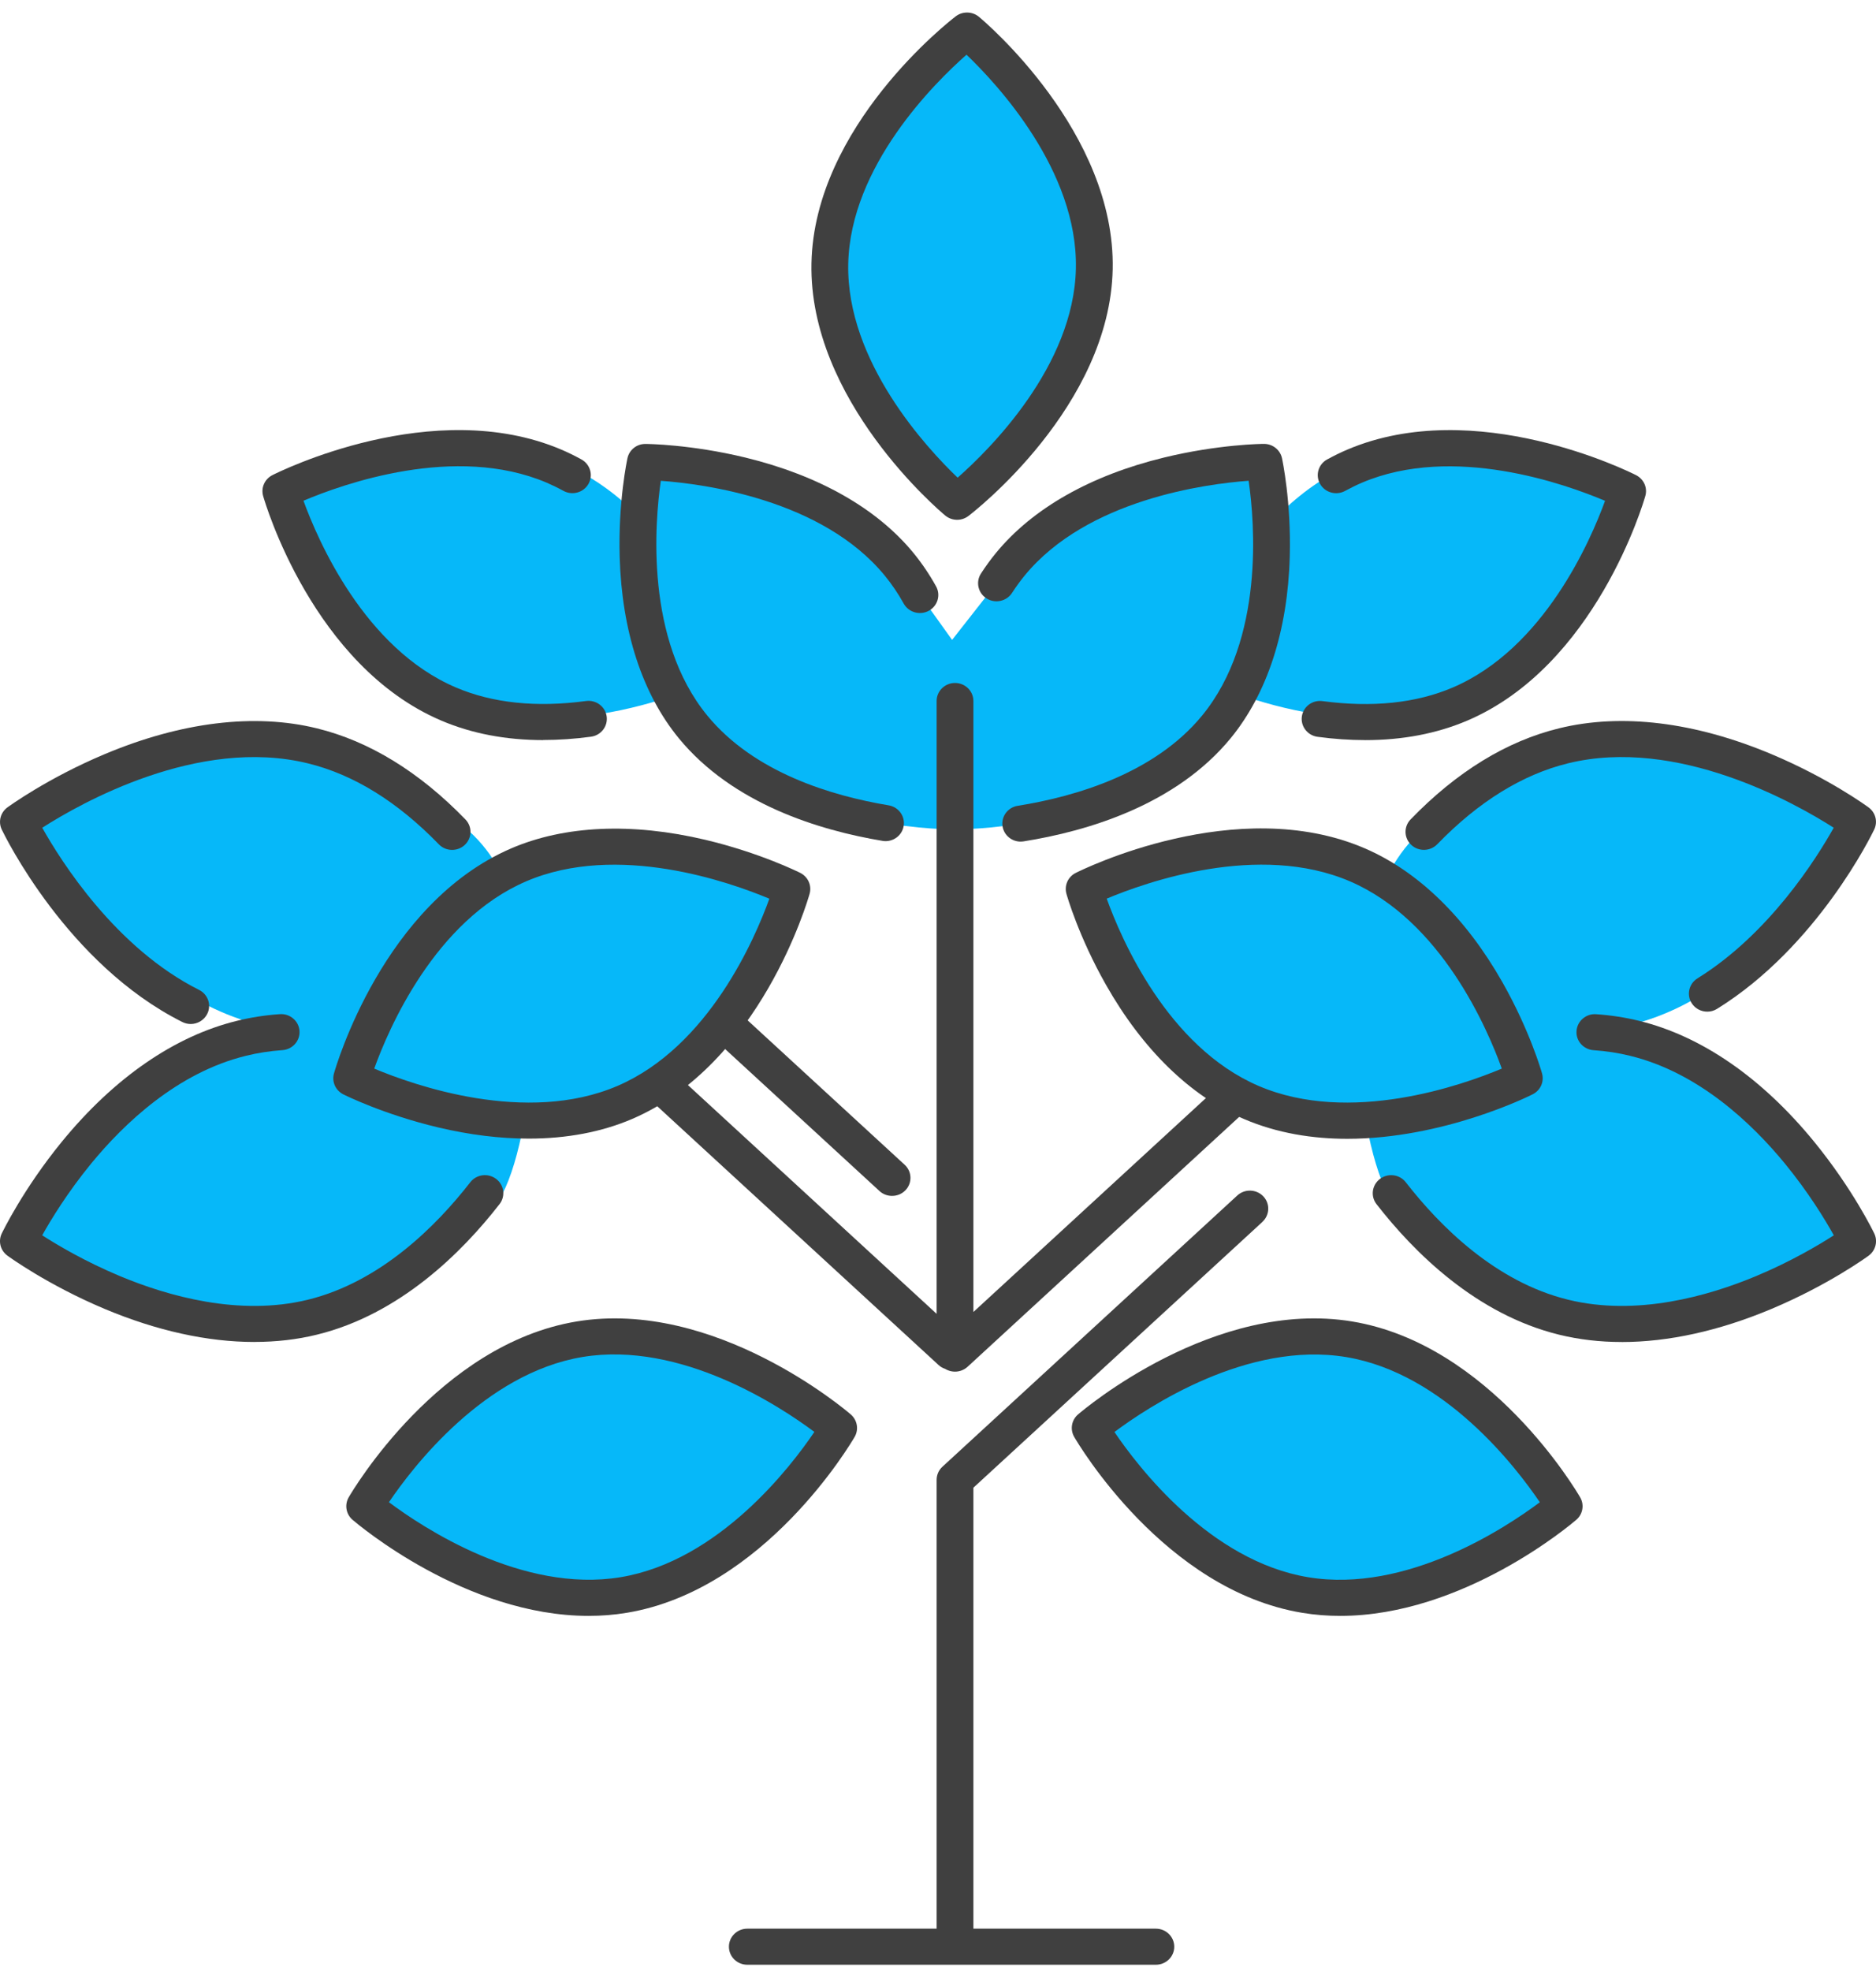 <svg width="60" height="63" viewBox="0 0 60 63" fill="none" xmlns="http://www.w3.org/2000/svg">
<g clip-path="url(#clip0_0_253)">
<path d="M40.428 14.766C40.428 14.766 34.975 14.795 32.313 18.036C32.153 18.232 32.006 18.435 31.871 18.644L30.451 20.453L29.422 19.017C29.232 18.676 29.012 18.347 28.757 18.036C26.096 14.795 20.643 14.766 20.643 14.766C20.643 14.766 19.506 19.993 22.166 23.234C24.828 26.475 30.281 26.504 30.281 26.504H30.79C30.79 26.504 36.243 26.475 38.904 23.234C41.565 19.993 40.428 14.766 40.428 14.766Z" fill="#06B8F9"/>
<path d="M50.887 32.993C51.312 33.022 51.738 33.085 52.162 33.19C56.727 34.309 59.29 39.672 59.29 39.672C59.29 39.672 54.452 43.223 49.887 42.103C47.447 41.505 45.581 39.697 44.371 38.14C43.359 36.214 42.491 29.253 45.421 26.589C46.568 25.404 48.068 24.284 49.887 23.839C54.452 22.721 59.29 26.27 59.29 26.27C59.29 26.27 56.727 31.634 52.162 32.754C51.812 32.839 51.46 32.898 51.109 32.932L50.887 32.993Z" fill="#06B8F9"/>
<path d="M9.562 32.993C9.137 33.022 8.71 33.085 8.287 33.19C3.722 34.309 1.159 39.672 1.159 39.672C1.159 39.672 5.997 43.223 10.562 42.103C13.002 41.505 14.868 39.697 16.078 38.14C17.09 36.214 17.957 29.253 15.028 26.589C13.881 25.404 12.381 24.284 10.562 23.839C5.997 22.721 1.159 26.27 1.159 26.27C1.159 26.27 3.722 31.634 8.287 32.754C8.637 32.839 8.988 32.898 9.34 32.932L9.562 32.993Z" fill="#06B8F9"/>
<path d="M26.823 45.642C26.823 45.642 24.132 50.29 19.946 50.982C15.759 51.672 11.663 48.144 11.663 48.144C11.663 48.144 14.354 43.498 18.54 42.806C22.727 42.116 26.823 45.642 26.823 45.642Z" fill="#06B8F9"/>
<path d="M25.326 28.415C25.326 28.415 23.873 33.565 19.985 35.237C16.097 36.907 11.247 34.466 11.247 34.466C11.247 34.466 12.7 29.315 16.588 27.643C20.477 25.973 25.326 28.415 25.326 28.415Z" fill="#06B8F9"/>
<path d="M30.928 0.976C30.928 0.976 35.085 4.434 34.998 8.593C34.912 12.752 30.612 16.039 30.612 16.039C30.612 16.039 26.454 12.581 26.541 8.422C26.628 4.264 30.928 0.976 30.928 0.976Z" fill="#06B8F9"/>
<path d="M9.172 15.758C9.172 15.758 13.959 13.2 17.888 14.773C21.818 16.348 23.401 21.461 23.401 21.461C23.401 21.461 18.615 24.019 14.685 22.446C10.756 20.87 9.172 15.758 9.172 15.758Z" fill="#06B8F9"/>
<path d="M52.104 15.758C52.104 15.758 47.318 13.2 43.388 14.773C39.459 16.348 37.875 21.461 37.875 21.461C37.875 21.461 42.662 24.019 46.591 22.446C50.521 20.87 52.104 15.758 52.104 15.758Z" fill="#06B8F9"/>
<path d="M43.412 27.643C47.3 29.315 48.753 34.466 48.753 34.466C48.753 34.466 43.903 36.907 40.015 35.237C36.127 33.565 34.673 28.415 34.673 28.415C34.673 28.415 39.523 25.973 43.412 27.643Z" fill="#06B8F9"/>
<path d="M43.148 42.806C47.335 43.498 50.026 48.144 50.026 48.144C50.026 48.144 45.931 51.672 41.744 50.982C37.557 50.29 34.866 45.642 34.866 45.642C34.866 45.642 38.963 42.116 43.148 42.806Z" fill="#06B8F9"/>
<path d="M40.377 39.053C40.613 38.835 40.625 38.47 40.403 38.238C40.181 38.006 39.809 37.995 39.572 38.212L30.141 46.882C30.022 46.991 29.956 47.143 29.956 47.303V61.647H23.901C23.576 61.647 23.313 61.905 23.313 62.224C23.313 62.542 23.576 62.8 23.901 62.8H36.968C37.293 62.8 37.556 62.542 37.556 62.224C37.556 61.905 37.293 61.647 36.968 61.647H31.132V47.552L40.378 39.054L40.377 39.053Z" fill="#404040"/>
<path d="M30.231 43.755C30.256 43.771 30.282 43.783 30.309 43.795C30.384 43.827 30.463 43.843 30.543 43.843C30.69 43.843 30.834 43.789 30.946 43.687L39.732 35.608C39.969 35.391 39.981 35.026 39.759 34.794C39.537 34.562 39.165 34.551 38.928 34.768L31.132 41.936V22.407C31.132 22.088 30.869 21.83 30.544 21.83C30.219 21.83 29.956 22.088 29.956 22.407V41.995L21.622 34.333C21.385 34.115 21.013 34.127 20.791 34.359C20.569 34.591 20.581 34.956 20.818 35.173L30.018 43.631C30.081 43.69 30.156 43.73 30.232 43.755H30.231Z" fill="#404040"/>
<path d="M28.128 38.07C28.241 38.173 28.385 38.225 28.531 38.225C28.688 38.225 28.844 38.165 28.96 38.044C29.182 37.812 29.171 37.447 28.934 37.23L23.653 32.376C23.416 32.158 23.044 32.17 22.822 32.402C22.6 32.634 22.612 32.999 22.849 33.216L28.129 38.07H28.128Z" fill="#404040"/>
<path d="M42.866 51.649C42.463 51.649 42.056 51.619 41.647 51.551C37.235 50.822 34.471 46.127 34.356 45.928C34.218 45.69 34.269 45.39 34.479 45.21C34.656 45.059 38.837 41.511 43.247 42.239C47.659 42.968 50.423 47.661 50.538 47.86C50.676 48.098 50.625 48.398 50.415 48.578C50.256 48.715 46.8 51.649 42.866 51.649ZM35.643 45.771C36.396 46.883 38.694 49.894 41.841 50.414C44.988 50.933 48.166 48.827 49.248 48.017C48.496 46.905 46.197 43.896 43.05 43.376C39.903 42.857 36.727 44.962 35.643 45.772V45.771Z" fill="#404040"/>
<path d="M43.09 36.4C41.996 36.4 40.857 36.228 39.778 35.764C38.069 35.029 36.546 33.548 35.372 31.478C34.498 29.939 34.122 28.623 34.107 28.567C34.034 28.303 34.157 28.025 34.406 27.901C34.615 27.796 39.551 25.355 43.648 27.115C45.357 27.85 46.881 29.331 48.054 31.4C48.928 32.94 49.304 34.255 49.319 34.311C49.393 34.575 49.269 34.853 49.021 34.977C48.868 35.055 46.148 36.4 43.09 36.4ZM35.396 28.724C35.849 29.982 37.329 33.453 40.252 34.709C43.173 35.964 46.779 34.682 48.032 34.156C47.579 32.896 46.099 29.428 43.176 28.171C40.254 26.916 36.648 28.198 35.396 28.724Z" fill="#404040"/>
<path d="M43.665 23.656C43.173 23.656 42.665 23.622 42.14 23.551C41.818 23.508 41.593 23.216 41.637 22.902C41.681 22.587 41.975 22.366 42.298 22.41C43.887 22.621 45.287 22.476 46.459 21.977C49.384 20.731 50.877 17.266 51.334 16.008C50.084 15.478 46.481 14.185 43.556 15.43C43.379 15.505 43.204 15.592 43.021 15.691C42.737 15.847 42.378 15.746 42.221 15.469C42.062 15.191 42.163 14.84 42.447 14.685C42.665 14.566 42.875 14.463 43.087 14.373C47.19 12.626 52.119 15.082 52.327 15.188C52.574 15.314 52.699 15.593 52.622 15.855C52.559 16.076 51.029 21.285 46.926 23.034C45.953 23.448 44.86 23.657 43.662 23.657L43.665 23.656Z" fill="#404040"/>
<path d="M17.377 23.656C16.179 23.656 15.085 23.447 14.112 23.032C10.01 21.284 8.479 16.075 8.416 15.854C8.341 15.59 8.465 15.312 8.712 15.187C8.919 15.082 13.85 12.626 17.953 14.371C18.169 14.463 18.384 14.569 18.594 14.684C18.878 14.84 18.979 15.19 18.821 15.468C18.662 15.746 18.304 15.845 18.021 15.69C17.844 15.593 17.663 15.505 17.484 15.428C14.557 14.182 10.956 15.475 9.706 16.005C10.163 17.264 11.656 20.728 14.581 21.974C15.754 22.474 17.154 22.62 18.741 22.407C19.062 22.363 19.36 22.584 19.403 22.899C19.447 23.215 19.222 23.506 18.9 23.548C18.375 23.619 17.866 23.653 17.375 23.653L17.377 23.656Z" fill="#404040"/>
<path d="M30.612 16.615C30.477 16.615 30.341 16.569 30.231 16.478C30.053 16.33 25.862 12.793 25.953 8.411C26.044 4.029 30.381 0.664 30.566 0.523C30.785 0.354 31.096 0.361 31.309 0.537C31.487 0.685 35.678 4.222 35.587 8.604C35.496 12.986 31.159 16.351 30.974 16.492C30.868 16.573 30.74 16.615 30.612 16.615ZM30.912 1.749C29.898 2.641 27.194 5.31 27.129 8.435C27.065 11.561 29.653 14.335 30.628 15.268C31.641 14.376 34.346 11.707 34.41 8.581C34.475 5.455 31.887 2.681 30.912 1.749Z" fill="#404040"/>
<path d="M28.323 26.886C28.291 26.886 28.257 26.883 28.225 26.877C26.206 26.541 23.437 25.7 21.709 23.596C20.54 22.172 19.887 20.167 19.819 17.801C19.769 16.04 20.056 14.703 20.068 14.646C20.125 14.38 20.363 14.187 20.646 14.19C20.704 14.19 22.099 14.203 23.843 14.626C26.188 15.197 28.046 16.25 29.215 17.674C29.485 18.004 29.728 18.363 29.938 18.742C30.094 19.022 29.988 19.372 29.703 19.524C29.418 19.677 29.06 19.573 28.904 19.294C28.728 18.976 28.523 18.674 28.297 18.398C26.291 15.956 22.493 15.466 21.135 15.368C20.944 16.69 20.623 20.438 22.623 22.874C24.121 24.697 26.602 25.439 28.421 25.741C28.741 25.795 28.956 26.091 28.901 26.406C28.853 26.687 28.604 26.886 28.322 26.886H28.323Z" fill="#404040"/>
<path d="M32.644 26.901C32.36 26.901 32.112 26.7 32.065 26.417C32.013 26.103 32.229 25.806 32.551 25.756C34.403 25.46 36.929 24.721 38.447 22.872C40.447 20.437 40.127 16.689 39.935 15.367C38.577 15.466 34.773 15.961 32.772 18.396C32.631 18.569 32.494 18.756 32.368 18.951C32.194 19.221 31.829 19.3 31.556 19.13C31.281 18.96 31.2 18.602 31.373 18.334C31.523 18.102 31.685 17.88 31.854 17.674C33.025 16.249 34.882 15.195 37.227 14.625C38.971 14.201 40.366 14.188 40.423 14.188H40.426C40.704 14.188 40.944 14.379 41.002 14.645C41.013 14.701 41.3 16.039 41.25 17.8C41.184 20.166 40.529 22.17 39.362 23.594C37.61 25.727 34.793 26.566 32.738 26.893C32.706 26.898 32.675 26.9 32.643 26.9L32.644 26.901Z" fill="#404040"/>
<path d="M54.604 32.336C54.409 32.336 54.219 32.241 54.107 32.068C53.934 31.798 54.016 31.442 54.29 31.272C56.585 29.85 58.1 27.436 58.648 26.457C57.422 25.675 53.651 23.541 50.15 24.398C48.691 24.756 47.285 25.626 45.968 26.985C45.744 27.215 45.372 27.226 45.137 27.007C44.901 26.788 44.891 26.423 45.115 26.191C46.588 24.669 48.185 23.689 49.865 23.279C51.857 22.79 54.204 23.075 56.653 24.104C58.477 24.869 59.712 25.77 59.763 25.808C59.987 25.972 60.062 26.266 59.943 26.514C59.871 26.665 58.129 30.255 54.918 32.246C54.821 32.307 54.712 32.336 54.604 32.336Z" fill="#404040"/>
<path d="M51.865 42.895C51.168 42.895 50.5 42.817 49.866 42.662C47.215 42.013 45.227 40.034 44.025 38.489C43.828 38.236 43.878 37.874 44.137 37.681C44.396 37.488 44.765 37.536 44.962 37.79C46.048 39.188 47.832 40.975 50.153 41.543C52.344 42.08 54.632 41.429 56.166 40.788C57.276 40.324 58.165 39.798 58.651 39.485C58.372 38.985 57.841 38.11 57.084 37.189C56.038 35.915 54.332 34.285 52.141 33.749C51.766 33.656 51.372 33.595 50.968 33.568C50.644 33.546 50.398 33.271 50.422 32.953C50.444 32.635 50.728 32.393 51.05 32.418C51.523 32.45 51.987 32.522 52.429 32.631C54.421 33.118 56.353 34.453 58.019 36.49C59.26 38.008 59.918 39.371 59.946 39.429C60.063 39.676 59.988 39.971 59.766 40.135C59.715 40.172 58.479 41.073 56.656 41.838C54.985 42.54 53.362 42.896 51.866 42.896L51.865 42.895Z" fill="#404040"/>
<path d="M16.91 36.394C15.997 36.394 15.028 36.276 14.021 36.038C12.274 35.624 11.031 35.005 10.979 34.979C10.731 34.853 10.607 34.575 10.681 34.313C10.743 34.092 12.256 28.879 16.353 27.116C18.062 26.383 20.206 26.288 22.554 26.842C24.302 27.256 25.544 27.876 25.596 27.901C25.844 28.027 25.968 28.305 25.894 28.567C25.832 28.788 24.319 34.002 20.222 35.764C19.246 36.183 18.128 36.394 16.91 36.394ZM11.969 34.156C13.221 34.682 16.828 35.964 19.75 34.709C22.672 33.453 24.153 29.984 24.606 28.726C23.354 28.2 19.747 26.917 16.825 28.172C13.903 29.429 12.422 32.898 11.969 34.157V34.156Z" fill="#404040"/>
<path d="M6.099 32.731C6.009 32.731 5.918 32.71 5.831 32.667C2.146 30.821 0.14 26.69 0.056 26.515C-0.062 26.267 0.013 25.973 0.235 25.809C0.287 25.772 1.522 24.872 3.346 24.106C5.794 23.077 8.141 22.791 10.134 23.28C11.812 23.691 13.41 24.671 14.885 26.191C15.109 26.422 15.1 26.786 14.865 27.007C14.629 27.227 14.257 27.217 14.034 26.986C12.715 25.626 11.307 24.756 9.85 24.4C6.341 23.539 2.576 25.674 1.351 26.458C1.951 27.527 3.704 30.308 6.368 31.641C6.657 31.787 6.772 32.133 6.624 32.416C6.519 32.615 6.313 32.731 6.1 32.731H6.099Z" fill="#404040"/>
<path d="M8.135 42.894C6.64 42.894 5.016 42.538 3.346 41.837C1.522 41.07 0.287 40.171 0.235 40.133C0.012 39.969 -0.063 39.675 0.056 39.427C0.084 39.37 0.741 38.006 1.982 36.489C3.649 34.453 5.582 33.118 7.575 32.63C8.018 32.52 8.481 32.448 8.951 32.416C9.274 32.392 9.557 32.634 9.579 32.951C9.601 33.268 9.357 33.543 9.034 33.566C8.632 33.594 8.238 33.654 7.862 33.748C5.671 34.285 3.965 35.915 2.918 37.189C2.162 38.11 1.629 38.985 1.35 39.485C1.837 39.798 2.725 40.324 3.835 40.788C5.369 41.429 7.659 42.08 9.849 41.543C12.168 40.974 13.953 39.188 15.041 37.789C15.238 37.535 15.607 37.487 15.866 37.681C16.125 37.874 16.174 38.235 15.976 38.489C14.774 40.034 12.784 42.013 10.134 42.661C9.501 42.817 8.832 42.893 8.135 42.893V42.894Z" fill="#404040"/>
<path d="M18.825 51.649C14.891 51.649 11.435 48.715 11.275 48.578C11.066 48.398 11.015 48.098 11.152 47.86C11.268 47.661 14.031 42.968 18.441 42.239C22.854 41.511 27.035 45.059 27.21 45.21C27.419 45.39 27.472 45.69 27.334 45.928C27.218 46.127 24.454 50.822 20.043 51.551C19.634 51.619 19.227 51.649 18.823 51.649H18.825ZM12.44 48.016C13.522 48.826 16.701 50.931 19.847 50.413C22.994 49.892 25.293 46.883 26.046 45.769C24.962 44.959 21.782 42.856 18.637 43.373C15.491 43.893 13.193 46.902 12.44 48.015V48.016Z" fill="#404040"/>
</g>
<defs>
<clipPath id="clip0_0_253">
<rect width="60" height="62.4" fill="white" transform="translate(0 0.4)"/>
</clipPath>
</defs>
</svg>
